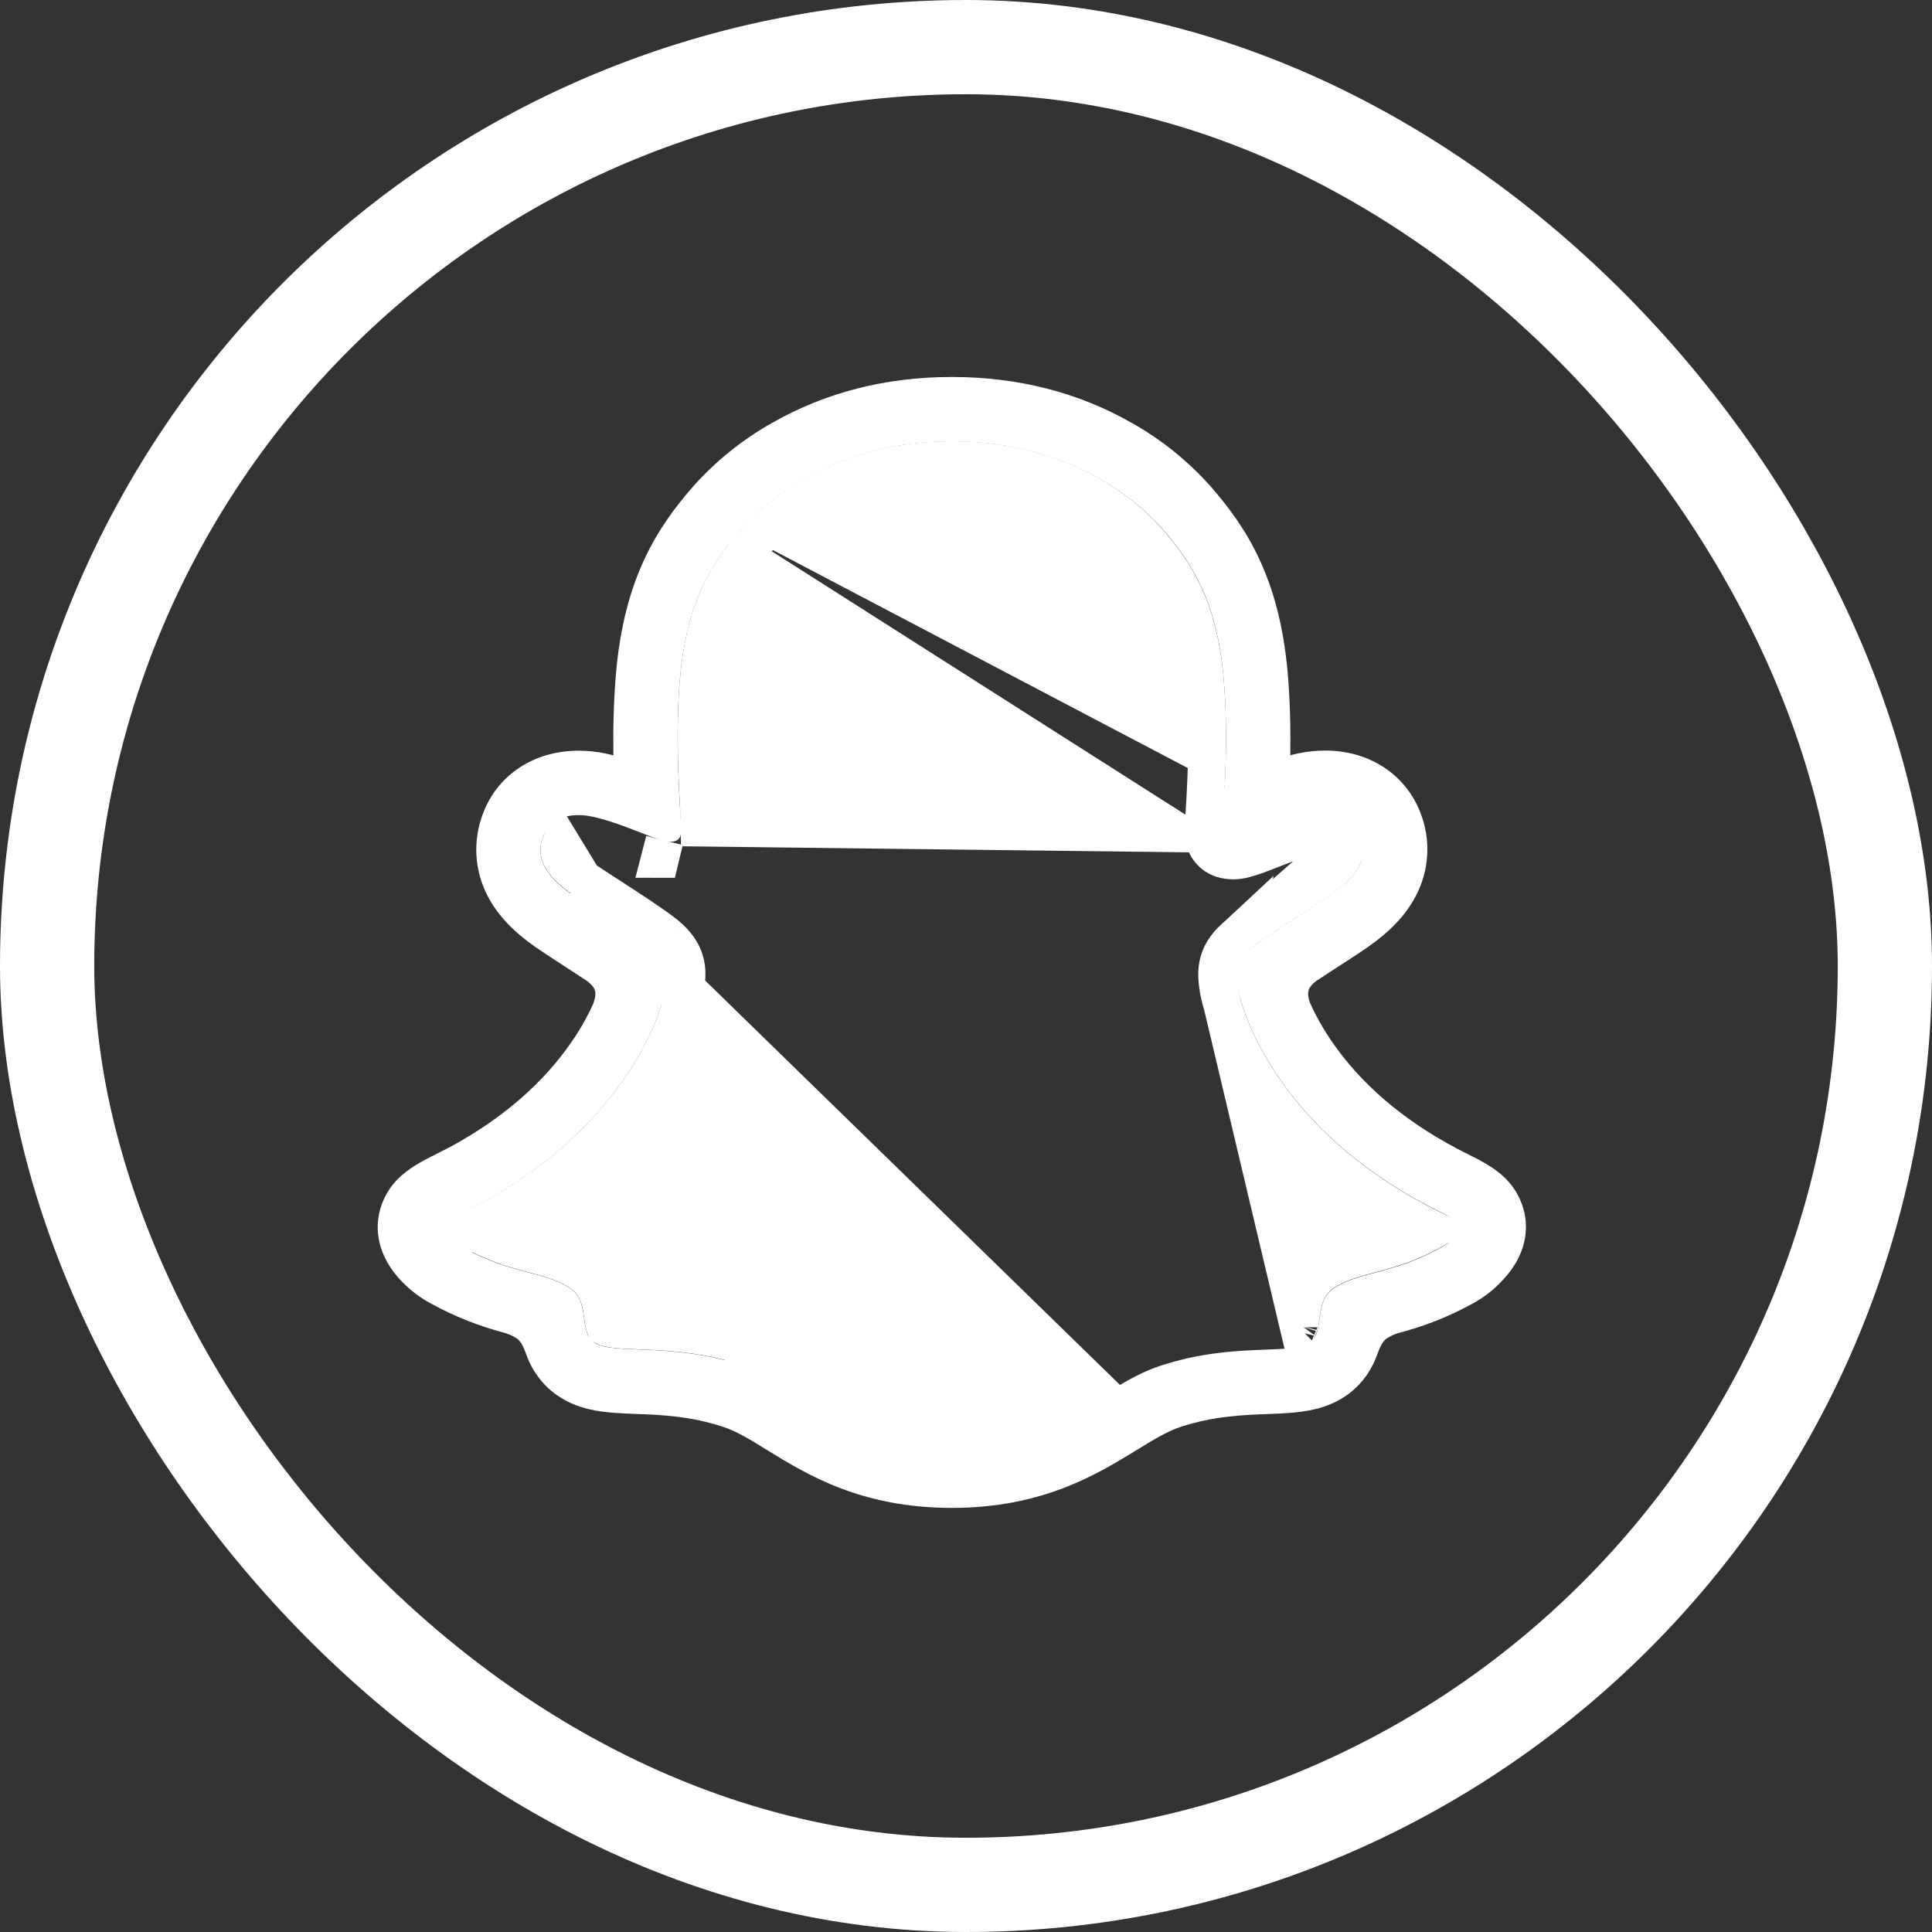 <svg xmlns="http://www.w3.org/2000/svg" width="41" height="41" viewBox="0 0 41 41" fill="none">
  <rect x="0" y="0" width="41" height="41" fill="#333333" stroke="none"/>
  <path d="M25.854 20.963L25.854 20.963C25.853 20.954 25.851 20.944 25.85 20.933C25.835 20.825 25.813 20.657 25.846 20.484C25.887 20.269 26.002 20.082 26.19 19.908L25.854 20.963ZM25.854 20.963C25.894 21.276 26.552 24.202 30.419 26.1C30.412 26.104 30.404 26.109 30.396 26.113L30.394 26.114C29.915 26.379 29.517 26.497 29.159 26.594C29.123 26.603 29.088 26.613 29.052 26.622C28.737 26.706 28.399 26.795 28.099 26.988L28.099 26.988C27.705 27.242 27.644 27.649 27.612 27.873C27.609 27.897 27.606 27.919 27.603 27.939C27.591 28.031 27.584 28.085 27.569 28.133C27.566 28.145 27.563 28.153 27.561 28.158L25.854 20.963ZM27.911 17.72L27.909 17.72C27.64 17.779 27.367 17.877 27.106 17.978C27.065 17.994 27.022 18.011 26.98 18.027C26.775 18.108 26.562 18.191 26.394 18.232C26.324 18.25 26.252 18.259 26.179 18.261L26.173 18.261V18.261C26.038 18.261 25.82 18.232 25.669 18.042C25.534 17.872 25.532 17.666 25.542 17.534M27.911 17.72L14.457 17.559L14.856 17.535C14.853 17.482 14.85 17.425 14.846 17.364C14.804 16.668 14.735 15.521 14.827 14.448L14.827 14.447C14.96 12.895 15.449 12.154 16.037 11.482M27.911 17.72C27.981 17.704 28.052 17.696 28.124 17.696M27.911 17.72L27.824 17.329C27.922 17.307 28.023 17.296 28.123 17.296M25.542 17.534C25.542 17.533 25.542 17.532 25.543 17.531L25.941 17.563L25.542 17.537C25.542 17.536 25.542 17.535 25.542 17.534ZM25.542 17.534C25.544 17.514 25.545 17.493 25.546 17.471C25.59 16.792 25.668 15.58 25.571 14.452L25.571 14.452C25.437 12.899 24.947 12.158 24.36 11.486L24.36 11.485C24.091 11.176 22.772 9.763 20.197 9.763C17.623 9.763 16.305 11.175 16.037 11.482M16.037 11.482L15.736 11.218L16.037 11.482C16.037 11.482 16.037 11.482 16.037 11.482ZM28.123 17.296V17.696C28.124 17.696 28.124 17.696 28.124 17.696M28.123 17.296C28.443 17.296 28.746 17.419 28.87 17.744L28.123 17.296ZM28.124 17.696C28.235 17.696 28.321 17.718 28.379 17.749C28.43 17.777 28.47 17.817 28.497 17.886M28.124 17.696L28.497 17.886M28.497 17.886C28.546 18.017 28.535 18.11 28.483 18.209C28.42 18.329 28.283 18.476 28.03 18.653C27.929 18.724 27.745 18.843 27.526 18.985C27.398 19.067 27.259 19.158 27.117 19.25C26.757 19.486 26.356 19.755 26.19 19.908L28.497 17.886ZM12.37 18.649L12.37 18.649C12.471 18.719 12.654 18.838 12.873 18.98C13.001 19.062 13.14 19.153 13.282 19.246C13.642 19.482 14.044 19.751 14.21 19.904M12.37 18.649L14.549 20.929C14.564 20.821 14.586 20.652 14.553 20.479C14.512 20.264 14.398 20.078 14.21 19.904M12.37 18.649C12.116 18.472 11.978 18.324 11.915 18.205C11.864 18.107 11.853 18.013 11.902 17.882L12.37 18.649ZM14.21 19.904L13.938 20.198M14.21 19.904C14.21 19.904 14.21 19.904 14.21 19.904L13.938 20.198M13.938 20.198C13.755 20.028 13.143 19.632 12.666 19.323C12.442 19.177 12.247 19.051 12.141 18.977L14.152 20.884C14.183 20.642 14.208 20.447 13.938 20.198ZM14.004 18.228C14.005 18.228 14.006 18.228 14.007 18.228L14.101 17.839L14.001 18.227C14.002 18.227 14.003 18.227 14.004 18.228ZM9.977 26.097C13.843 24.204 14.505 21.279 14.546 20.959L23.41 29.6C22.618 30.087 21.74 30.626 20.2 30.626C18.666 30.626 17.799 30.093 17.01 29.608C16.606 29.36 16.222 29.124 15.78 28.978L15.905 28.598C15.905 28.598 15.905 28.598 15.905 28.598C15.073 28.324 14.338 28.268 13.778 28.244C13.698 28.24 13.623 28.237 13.553 28.235C13.372 28.228 13.223 28.222 13.093 28.209C13.007 28.201 12.943 28.19 12.896 28.177C12.873 28.172 12.857 28.166 12.847 28.161C12.844 28.16 12.842 28.159 12.84 28.158C12.838 28.153 12.835 28.145 12.831 28.133C12.817 28.085 12.809 28.031 12.797 27.939C12.794 27.919 12.791 27.897 12.788 27.873C12.757 27.649 12.696 27.242 12.302 26.988L12.302 26.988C12.002 26.795 11.664 26.706 11.349 26.622C11.313 26.613 11.277 26.603 11.242 26.594C10.883 26.497 10.485 26.379 10.007 26.114L10.006 26.114C9.996 26.108 9.986 26.103 9.977 26.097ZM27.558 28.164C27.557 28.165 27.557 28.166 27.557 28.166L27.558 28.164ZM12.843 28.165C12.843 28.165 12.843 28.165 12.843 28.164L12.843 28.165ZM9.877 26.033C9.87 26.028 9.864 26.023 9.858 26.019C9.842 26.006 9.831 25.997 9.824 25.99C9.817 25.982 9.814 25.979 9.814 25.979C9.815 25.979 9.828 25.998 9.835 26.033C9.838 26.051 9.84 26.07 9.838 26.09C9.837 26.11 9.833 26.128 9.828 26.144C9.818 26.174 9.804 26.191 9.801 26.195C9.8 26.196 9.8 26.197 9.8 26.197C9.8 26.197 9.803 26.193 9.811 26.187C9.822 26.179 9.837 26.169 9.857 26.158C9.877 26.146 9.898 26.136 9.921 26.124C9.921 26.124 9.921 26.124 9.921 26.124L9.877 26.034L9.877 26.033Z" fill="white" stroke="white" stroke-width="0.8"/>
  <path d="M32.296 25.553C32.127 25.092 31.804 24.846 31.437 24.641C31.368 24.601 31.304 24.569 31.25 24.544C31.14 24.487 31.028 24.432 30.917 24.374C29.772 23.767 28.878 23.002 28.258 22.094C28.082 21.838 27.929 21.567 27.801 21.284C27.748 21.133 27.751 21.047 27.789 20.969C27.827 20.908 27.877 20.856 27.935 20.816C28.132 20.686 28.335 20.554 28.473 20.465C28.718 20.306 28.912 20.18 29.037 20.091C29.507 19.763 29.836 19.413 30.041 19.023C30.185 18.753 30.268 18.456 30.287 18.151C30.305 17.846 30.257 17.541 30.147 17.256C29.835 16.437 29.062 15.928 28.124 15.928C27.926 15.928 27.729 15.949 27.536 15.991C27.484 16.002 27.432 16.014 27.382 16.027C27.39 15.466 27.378 14.875 27.328 14.293C27.151 12.246 26.435 11.174 25.688 10.318C25.209 9.782 24.646 9.328 24.02 8.976C22.886 8.328 21.6 8 20.199 8C18.797 8 17.518 8.328 16.383 8.976C15.756 9.329 15.191 9.783 14.712 10.32C13.965 11.176 13.248 12.251 13.072 14.295C13.022 14.877 13.009 15.472 13.017 16.029C12.967 16.016 12.916 16.004 12.864 15.993C12.671 15.951 12.474 15.931 12.276 15.931C11.338 15.931 10.562 16.439 10.252 17.259C10.142 17.544 10.093 17.849 10.111 18.154C10.129 18.459 10.212 18.757 10.355 19.027C10.561 19.418 10.89 19.767 11.36 20.096C11.485 20.183 11.679 20.309 11.925 20.469C12.057 20.555 12.251 20.681 12.441 20.807C12.507 20.85 12.564 20.907 12.607 20.973C12.646 21.055 12.648 21.142 12.588 21.304C12.463 21.581 12.312 21.846 12.139 22.097C11.533 22.984 10.665 23.736 9.557 24.338C8.97 24.649 8.36 24.857 8.102 25.558C7.908 26.086 8.035 26.688 8.528 27.195C8.71 27.384 8.92 27.543 9.151 27.666C9.632 27.93 10.144 28.135 10.675 28.276C10.784 28.304 10.888 28.35 10.982 28.413C11.162 28.571 11.136 28.808 11.376 29.155C11.496 29.335 11.649 29.49 11.827 29.613C12.33 29.961 12.895 29.983 13.494 30.006C14.035 30.026 14.649 30.05 15.349 30.281C15.639 30.377 15.94 30.562 16.29 30.779C17.128 31.294 18.276 32 20.198 32C22.119 32 23.275 31.291 24.12 30.773C24.467 30.56 24.766 30.377 25.048 30.283C25.749 30.052 26.362 30.029 26.903 30.008C27.502 29.985 28.067 29.963 28.57 29.616C28.781 29.469 28.956 29.278 29.083 29.056C29.256 28.762 29.251 28.558 29.413 28.414C29.502 28.355 29.599 28.31 29.702 28.282C30.24 28.141 30.759 27.935 31.246 27.667C31.492 27.535 31.713 27.362 31.9 27.155L31.906 27.148C32.369 26.652 32.486 26.068 32.296 25.553ZM30.588 26.471C29.547 27.046 28.854 26.984 28.316 27.331C27.858 27.625 28.129 28.261 27.796 28.49C27.388 28.772 26.181 28.47 24.621 28.985C23.335 29.41 22.514 30.633 20.201 30.633C17.887 30.633 17.086 29.412 15.779 28.982C14.222 28.467 13.012 28.768 12.603 28.486C12.271 28.257 12.541 27.622 12.084 27.328C11.545 26.981 10.853 27.043 9.812 26.471C9.149 26.105 9.525 25.878 9.746 25.771C13.519 23.944 14.121 21.124 14.147 20.915C14.18 20.661 14.216 20.462 13.937 20.204C13.667 19.955 12.471 19.215 12.139 18.983C11.59 18.6 11.349 18.217 11.527 17.746C11.651 17.421 11.955 17.298 12.274 17.298C12.375 17.298 12.475 17.309 12.573 17.331C13.176 17.462 13.761 17.764 14.099 17.846C14.14 17.856 14.182 17.862 14.224 17.863C14.405 17.863 14.468 17.772 14.456 17.565C14.417 16.906 14.324 15.621 14.428 14.42C14.57 12.767 15.102 11.949 15.735 11.225C16.039 10.877 17.466 9.368 20.197 9.368C22.927 9.368 24.358 10.87 24.662 11.217C25.295 11.941 25.828 12.76 25.969 14.412C26.073 15.613 25.983 16.899 25.941 17.558C25.927 17.775 25.992 17.855 26.173 17.855C26.215 17.855 26.256 17.849 26.297 17.838C26.636 17.757 27.221 17.455 27.824 17.324C27.922 17.302 28.023 17.291 28.123 17.29C28.444 17.29 28.746 17.415 28.87 17.739C29.049 18.209 28.808 18.592 28.258 18.976C27.927 19.207 26.731 19.947 26.461 20.197C26.181 20.454 26.218 20.654 26.251 20.907C26.277 21.119 26.879 23.94 30.652 25.763C30.875 25.875 31.251 26.101 30.588 26.471Z" fill="white"/>
  <rect x="1" y="1" width="39" height="39" rx="19.5" stroke="white" stroke-width="2"/>
</svg>